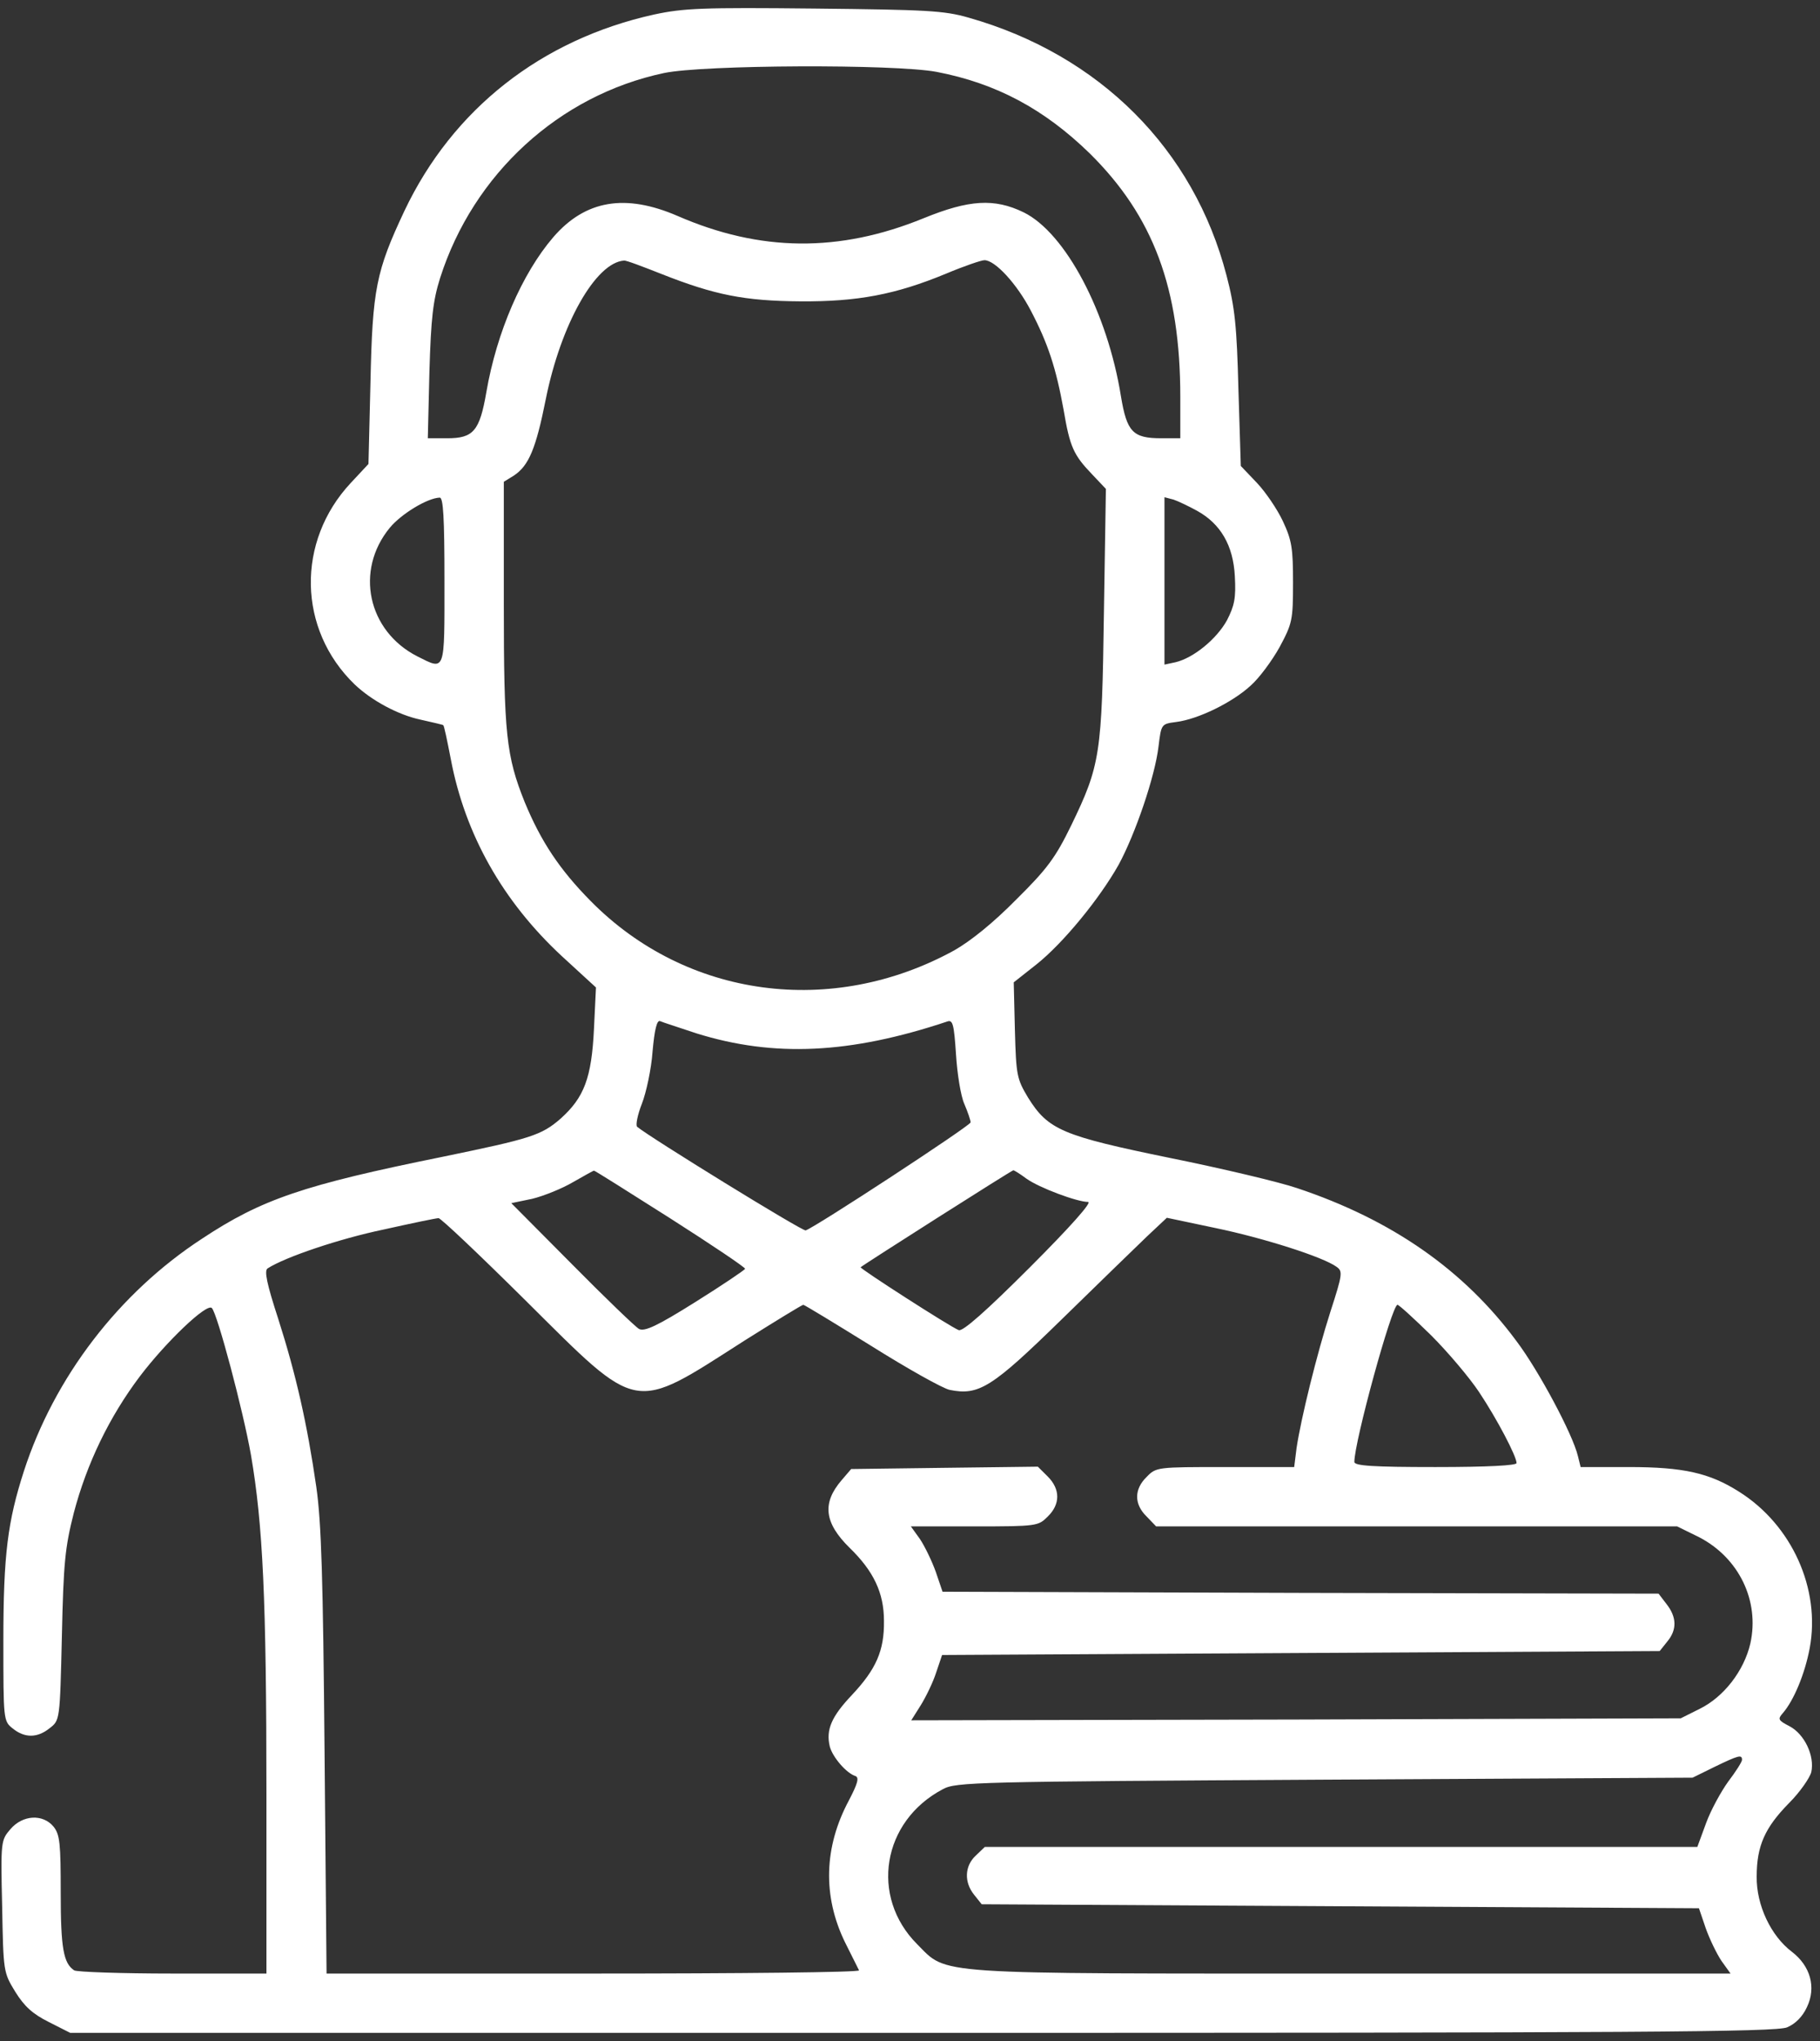 <svg width="33" height="37" viewBox="0 0 33 37" fill="none" xmlns="http://www.w3.org/2000/svg">
<rect x="0" y="0" width="33" height="37" fill="#333333" stroke="none"/>
<path d="M11.861 0.263C9.816 0.715 8.209 1.977 7.334 3.821C6.818 4.918 6.753 5.241 6.717 6.941L6.681 8.411L6.359 8.756C5.369 9.817 5.398 11.41 6.43 12.407C6.739 12.701 7.219 12.959 7.621 13.045C7.844 13.095 8.03 13.138 8.037 13.146C8.052 13.153 8.109 13.425 8.174 13.762C8.432 15.125 9.113 16.337 10.189 17.335L10.806 17.901L10.77 18.647C10.727 19.544 10.591 19.895 10.168 20.276C9.816 20.584 9.622 20.641 8.023 20.971C5.505 21.481 4.745 21.739 3.662 22.456C2.155 23.439 0.986 24.967 0.434 26.667C0.14 27.578 0.061 28.18 0.061 29.737C0.061 31.186 0.061 31.2 0.233 31.336C0.448 31.509 0.678 31.509 0.9 31.329C1.086 31.186 1.086 31.186 1.122 29.665C1.151 28.324 1.18 28.051 1.338 27.427C1.574 26.53 1.983 25.684 2.535 24.952C3.002 24.335 3.748 23.618 3.841 23.712C3.941 23.812 4.408 25.569 4.551 26.38C4.766 27.635 4.831 28.984 4.831 32.527V35.777H3.131C2.191 35.777 1.388 35.748 1.345 35.719C1.151 35.59 1.101 35.318 1.101 34.32C1.101 33.417 1.086 33.259 0.972 33.115C0.778 32.879 0.412 32.9 0.19 33.158C0.018 33.359 0.011 33.374 0.039 34.557C0.061 35.741 0.061 35.755 0.276 36.106C0.441 36.372 0.592 36.508 0.878 36.652L1.273 36.852H16.717C29.671 36.852 32.203 36.838 32.404 36.752C32.555 36.688 32.684 36.558 32.763 36.386C32.935 36.028 32.827 35.64 32.49 35.382C32.11 35.095 31.845 34.536 31.852 34.019C31.852 33.46 32.002 33.13 32.44 32.685C32.634 32.491 32.813 32.233 32.842 32.126C32.906 31.831 32.72 31.437 32.447 31.293C32.239 31.186 32.232 31.164 32.325 31.057C32.526 30.827 32.727 30.339 32.813 29.88C33.014 28.804 32.49 27.642 31.529 27.04C30.998 26.703 30.525 26.595 29.535 26.595H28.66L28.61 26.394C28.516 26 27.899 24.845 27.498 24.314C26.544 23.023 25.238 22.112 23.517 21.538C23.201 21.43 22.175 21.186 21.221 20.993C19.263 20.591 19.005 20.484 18.639 19.895C18.438 19.558 18.424 19.494 18.402 18.676L18.381 17.808L18.79 17.485C19.27 17.105 19.93 16.302 20.282 15.678C20.583 15.125 20.942 14.078 21.006 13.533C21.056 13.124 21.056 13.124 21.329 13.088C21.723 13.038 22.34 12.737 22.67 12.435C22.828 12.299 23.065 11.976 23.201 11.732C23.431 11.302 23.445 11.245 23.445 10.563C23.445 9.939 23.424 9.796 23.259 9.444C23.158 9.229 22.943 8.913 22.785 8.748L22.498 8.447L22.455 7.063C22.426 5.908 22.39 5.571 22.24 4.997C21.645 2.702 19.937 0.994 17.563 0.32C17.118 0.191 16.796 0.177 14.766 0.155C12.736 0.134 12.398 0.148 11.861 0.263ZM16.982 1.303C18.065 1.511 18.933 1.977 19.758 2.78C20.913 3.921 21.401 5.226 21.401 7.199V7.945H21.056C20.54 7.945 20.432 7.83 20.325 7.185C20.081 5.664 19.32 4.222 18.56 3.849C18.029 3.591 17.57 3.62 16.745 3.957C15.217 4.581 13.783 4.567 12.284 3.914C11.337 3.505 10.612 3.627 10.031 4.301C9.465 4.961 9.006 6.023 8.819 7.106C8.697 7.816 8.582 7.945 8.109 7.945H7.757L7.786 6.74C7.815 5.764 7.851 5.449 7.98 5.04C8.582 3.153 10.139 1.726 12.04 1.324C12.75 1.174 16.215 1.159 16.982 1.303ZM11.997 4.968C12.958 5.348 13.503 5.456 14.514 5.463C15.547 5.47 16.236 5.341 17.154 4.961C17.477 4.825 17.793 4.717 17.85 4.717C18.044 4.717 18.438 5.148 18.689 5.628C19.005 6.231 19.148 6.675 19.285 7.429C19.399 8.103 19.464 8.246 19.801 8.598L20.052 8.863L20.016 11.108C19.98 13.676 19.952 13.87 19.421 14.967C19.141 15.541 18.991 15.749 18.431 16.302C18.015 16.725 17.606 17.055 17.305 17.227C15.088 18.446 12.449 18.095 10.713 16.337C10.146 15.764 9.809 15.254 9.515 14.544C9.178 13.705 9.135 13.303 9.135 10.943V8.734L9.321 8.619C9.587 8.44 9.716 8.139 9.895 7.242C10.168 5.879 10.799 4.76 11.315 4.724C11.351 4.717 11.652 4.832 11.997 4.968ZM8.059 10.527C8.059 12.206 8.08 12.156 7.564 11.897C6.667 11.438 6.43 10.341 7.069 9.566C7.277 9.315 7.75 9.028 7.973 9.021C8.037 9.021 8.059 9.372 8.059 10.527ZM21.702 9.258C22.132 9.494 22.362 9.889 22.39 10.448C22.412 10.843 22.383 10.979 22.247 11.245C22.061 11.582 21.645 11.926 21.315 12.005L21.114 12.048V10.527V9.014L21.279 9.057C21.365 9.086 21.558 9.179 21.702 9.258ZM12.628 18.733C14.034 19.171 15.411 19.106 17.176 18.518C17.276 18.482 17.298 18.568 17.334 19.113C17.355 19.458 17.42 19.867 17.484 20.01C17.549 20.161 17.599 20.311 17.599 20.347C17.599 20.405 14.773 22.255 14.608 22.305C14.543 22.32 11.774 20.613 11.552 20.426C11.523 20.398 11.559 20.211 11.638 20.01C11.717 19.809 11.81 19.379 11.832 19.063C11.868 18.662 11.911 18.489 11.968 18.511C12.011 18.532 12.312 18.626 12.628 18.733ZM12.147 22.083C12.901 22.564 13.51 22.973 13.51 23.001C13.503 23.023 13.101 23.295 12.607 23.604C11.911 24.041 11.688 24.142 11.588 24.092C11.523 24.056 10.971 23.525 10.368 22.915L9.271 21.811L9.651 21.732C9.859 21.681 10.196 21.545 10.39 21.43C10.591 21.316 10.756 21.222 10.77 21.222C10.777 21.215 11.401 21.61 12.147 22.083ZM18.61 21.366C18.84 21.531 19.529 21.789 19.729 21.789C19.808 21.789 19.407 22.241 18.675 22.973C17.879 23.769 17.456 24.142 17.384 24.113C17.233 24.056 15.583 22.994 15.605 22.973C15.662 22.922 18.345 21.215 18.374 21.215C18.388 21.215 18.496 21.28 18.61 21.366ZM9.529 23.575C11.609 25.641 11.452 25.612 13.503 24.3C14.063 23.948 14.543 23.654 14.565 23.654C14.586 23.654 15.139 23.991 15.799 24.4C16.451 24.809 17.09 25.168 17.219 25.196C17.75 25.304 17.986 25.153 19.249 23.919C19.901 23.281 20.597 22.607 20.791 22.42L21.157 22.076L22.039 22.262C22.907 22.442 23.99 22.786 24.234 22.965C24.349 23.044 24.342 23.102 24.126 23.769C23.875 24.551 23.588 25.72 23.509 26.251L23.466 26.595H22.211C20.985 26.595 20.963 26.595 20.791 26.774C20.561 26.997 20.561 27.269 20.791 27.492L20.963 27.671H25.69H30.41L30.805 27.865C31.529 28.238 31.909 29.02 31.737 29.794C31.622 30.289 31.256 30.763 30.819 30.978L30.475 31.15L23.495 31.172L16.523 31.186L16.695 30.913C16.788 30.763 16.918 30.497 16.975 30.318L17.082 30.002L23.588 29.966L30.094 29.93L30.231 29.758C30.41 29.543 30.403 29.314 30.216 29.077L30.073 28.89L23.581 28.876L17.09 28.855L16.968 28.496C16.896 28.295 16.767 28.03 16.681 27.901L16.516 27.671H17.671C18.804 27.671 18.826 27.664 18.998 27.492C19.227 27.269 19.227 26.997 18.998 26.767L18.818 26.588L17.125 26.609L15.433 26.631L15.261 26.832C14.902 27.248 14.945 27.606 15.404 28.058C15.841 28.482 16.028 28.876 16.028 29.385C16.035 29.923 15.885 30.261 15.447 30.727C15.074 31.121 14.974 31.358 15.045 31.659C15.095 31.853 15.347 32.147 15.512 32.197C15.583 32.226 15.547 32.341 15.39 32.642C14.938 33.488 14.916 34.371 15.318 35.203C15.447 35.461 15.562 35.691 15.576 35.719C15.591 35.755 13.424 35.777 10.763 35.777H5.921L5.885 31.774C5.857 28.604 5.828 27.606 5.735 26.954C5.57 25.813 5.369 24.924 5.046 23.912C4.838 23.274 4.788 23.037 4.852 22.994C5.175 22.786 6.158 22.456 6.947 22.291C7.463 22.176 7.908 22.083 7.951 22.083C7.987 22.076 8.697 22.75 9.529 23.575ZM25.948 24.206C26.257 24.515 26.644 24.974 26.816 25.232C27.146 25.727 27.498 26.401 27.498 26.523C27.498 26.566 26.988 26.595 26.027 26.595C24.901 26.595 24.557 26.573 24.557 26.502C24.557 26.136 25.238 23.654 25.339 23.654C25.367 23.654 25.64 23.905 25.948 24.206ZM31.586 31.903C31.586 31.939 31.472 32.118 31.335 32.298C31.206 32.477 31.02 32.814 30.934 33.051L30.776 33.481H24.32H17.857L17.692 33.639C17.491 33.825 17.477 34.12 17.663 34.349L17.8 34.521L24.306 34.557L30.805 34.593L30.927 34.952C30.998 35.153 31.127 35.418 31.213 35.547L31.378 35.777H24.535C16.817 35.777 17.19 35.805 16.631 35.246C15.77 34.385 15.992 33.015 17.097 32.434C17.334 32.305 17.685 32.298 24.019 32.262L30.69 32.226L31.084 32.032C31.529 31.817 31.586 31.803 31.586 31.903Z" fill="white"/>
</svg>
